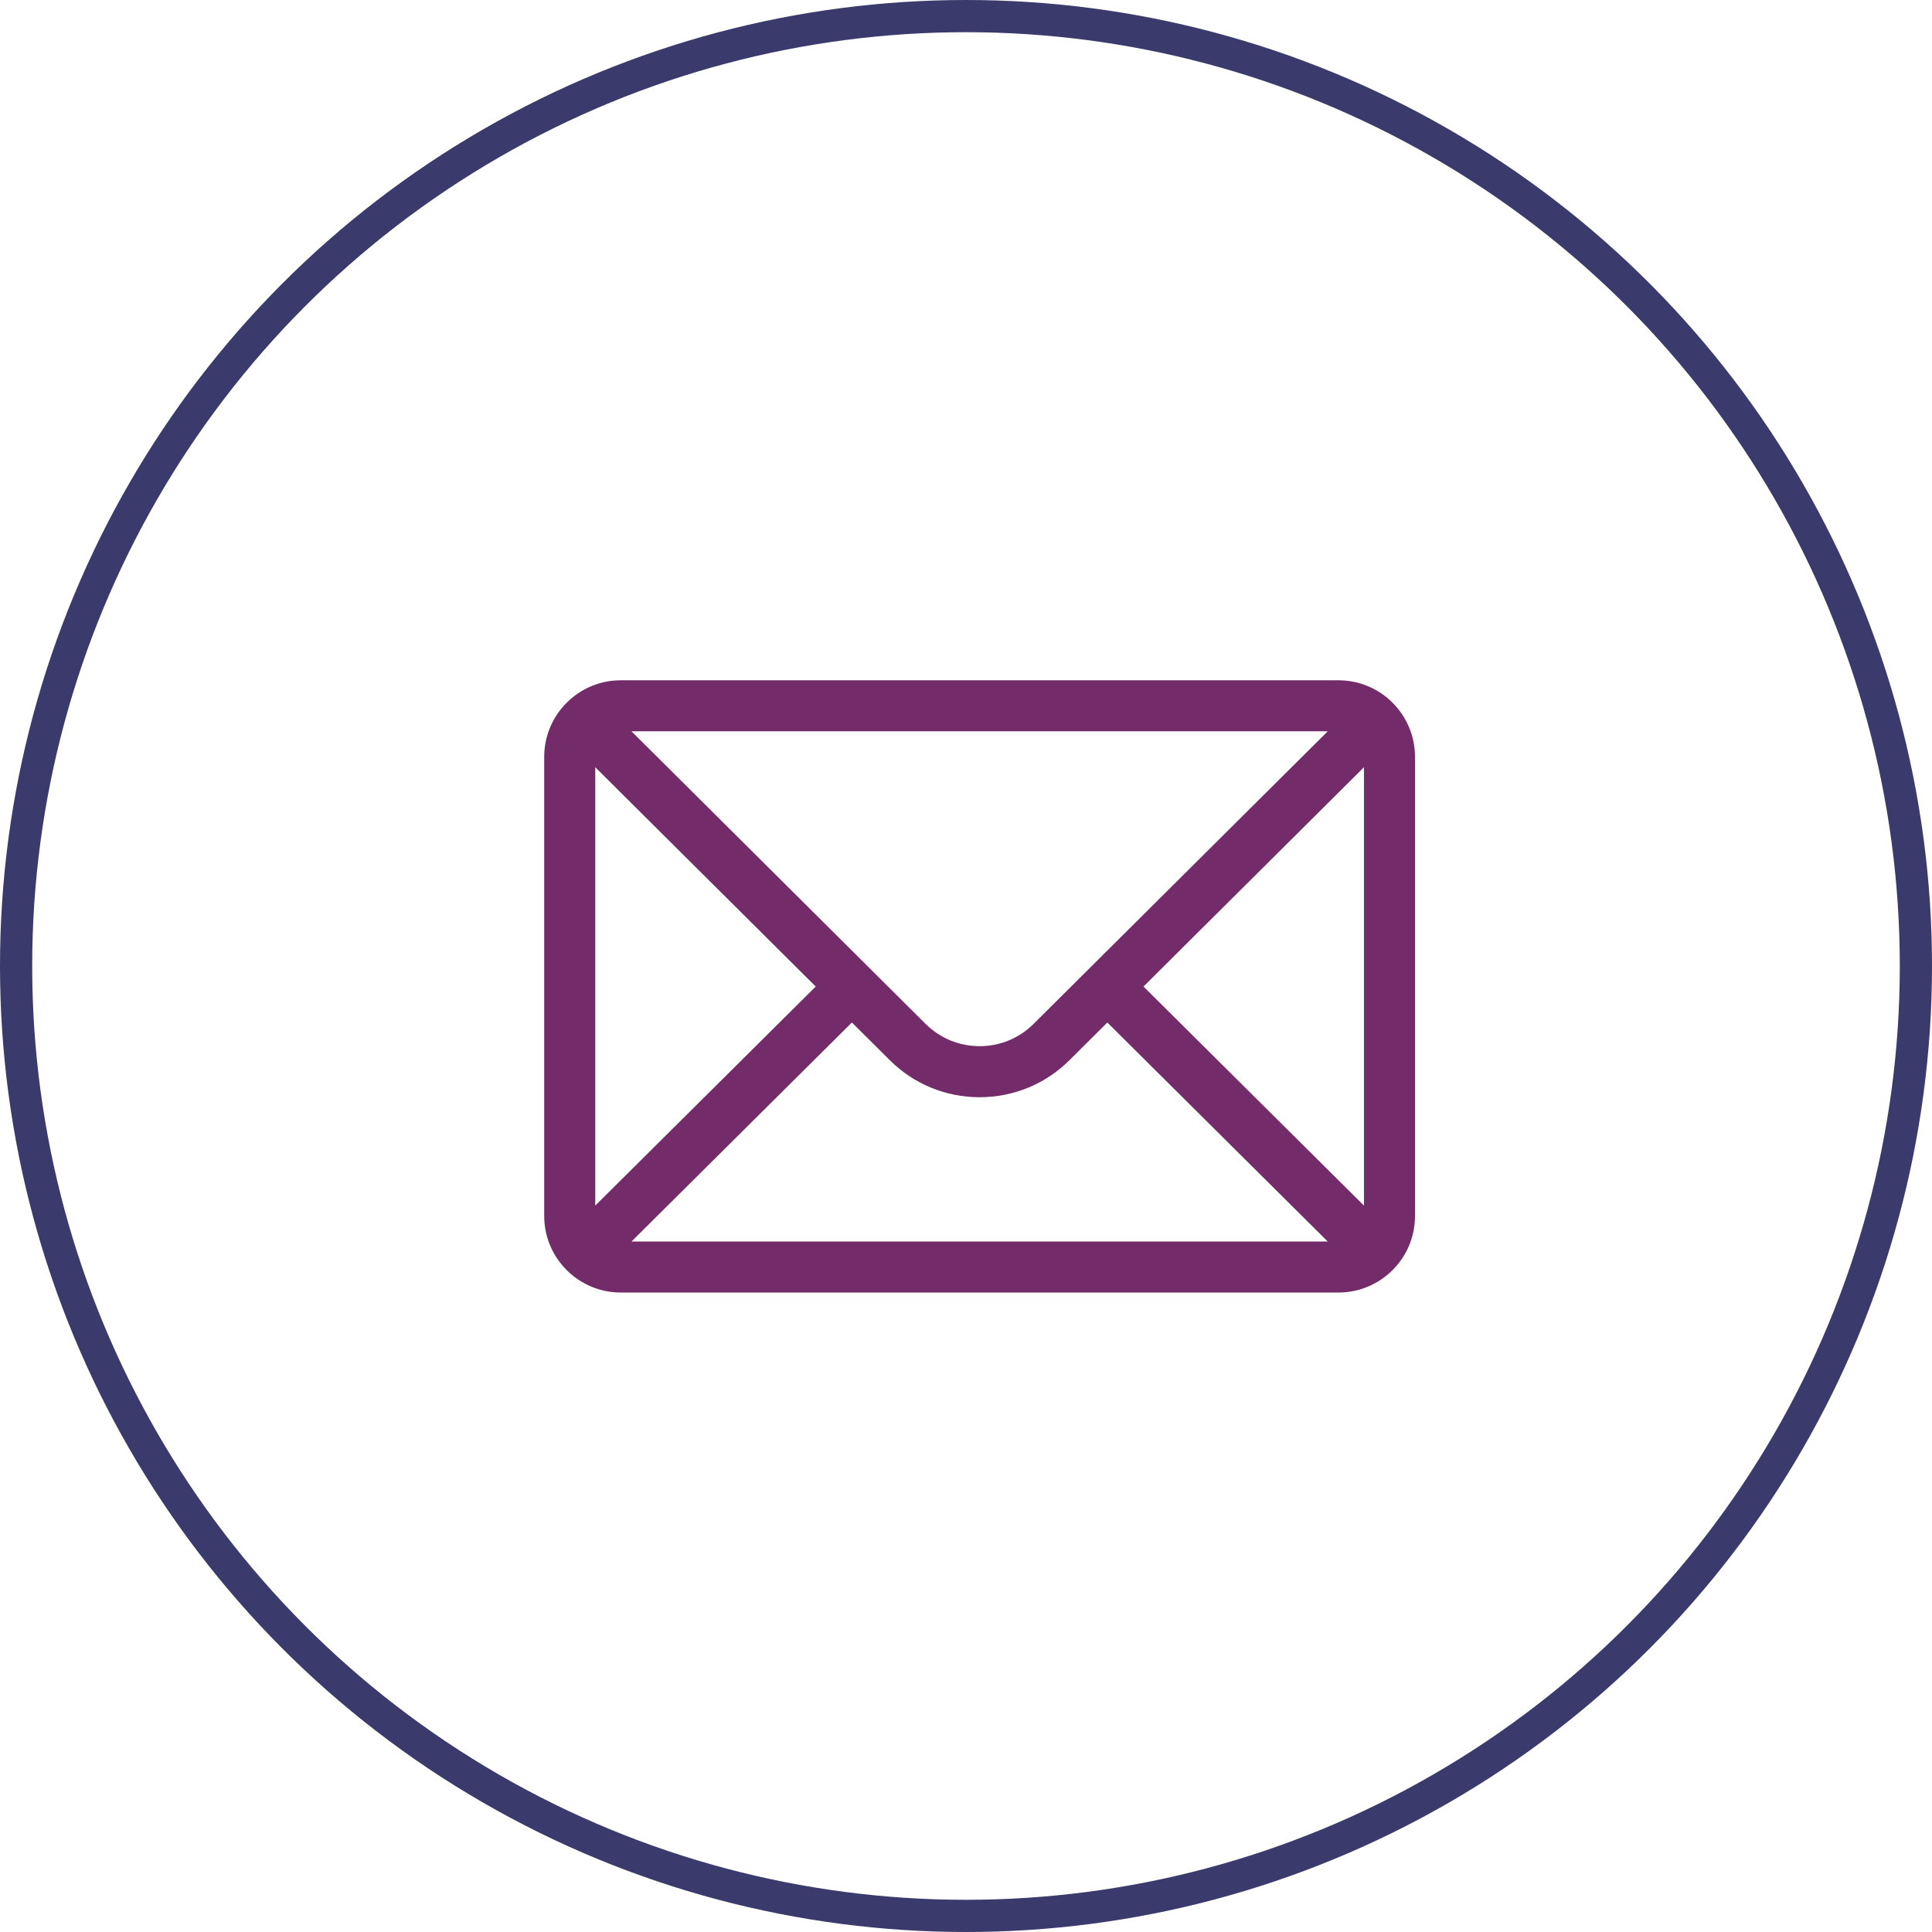 <?xml version="1.0" encoding="UTF-8"?> <svg xmlns="http://www.w3.org/2000/svg" width="60" height="60" viewBox="0 0 60 60" fill="none"><path d="M41.567 21.127H19.278C17.965 21.127 16.901 22.197 16.901 23.503V37.764C16.901 39.078 17.973 40.141 19.278 40.141H41.567C42.869 40.141 43.944 39.083 43.944 37.764V23.503C43.944 22.199 42.884 21.127 41.567 21.127ZM41.234 22.711C40.748 23.194 32.392 31.507 32.103 31.794C31.654 32.243 31.057 32.49 30.422 32.49C29.788 32.49 29.191 32.243 28.74 31.793C28.546 31.599 20.282 23.378 19.611 22.711H41.234ZM18.486 37.441V23.827L25.333 30.638L18.486 37.441ZM19.612 38.556L26.456 31.755L27.622 32.914C28.37 33.663 29.364 34.075 30.422 34.075C31.481 34.075 32.475 33.663 33.222 32.916L34.389 31.755L41.233 38.556H19.612ZM42.359 37.441L35.512 30.638L42.359 23.827V37.441Z" fill="#732B69"></path><circle cx="30" cy="30" r="29.5" stroke="#3A3A6C"></circle></svg> 